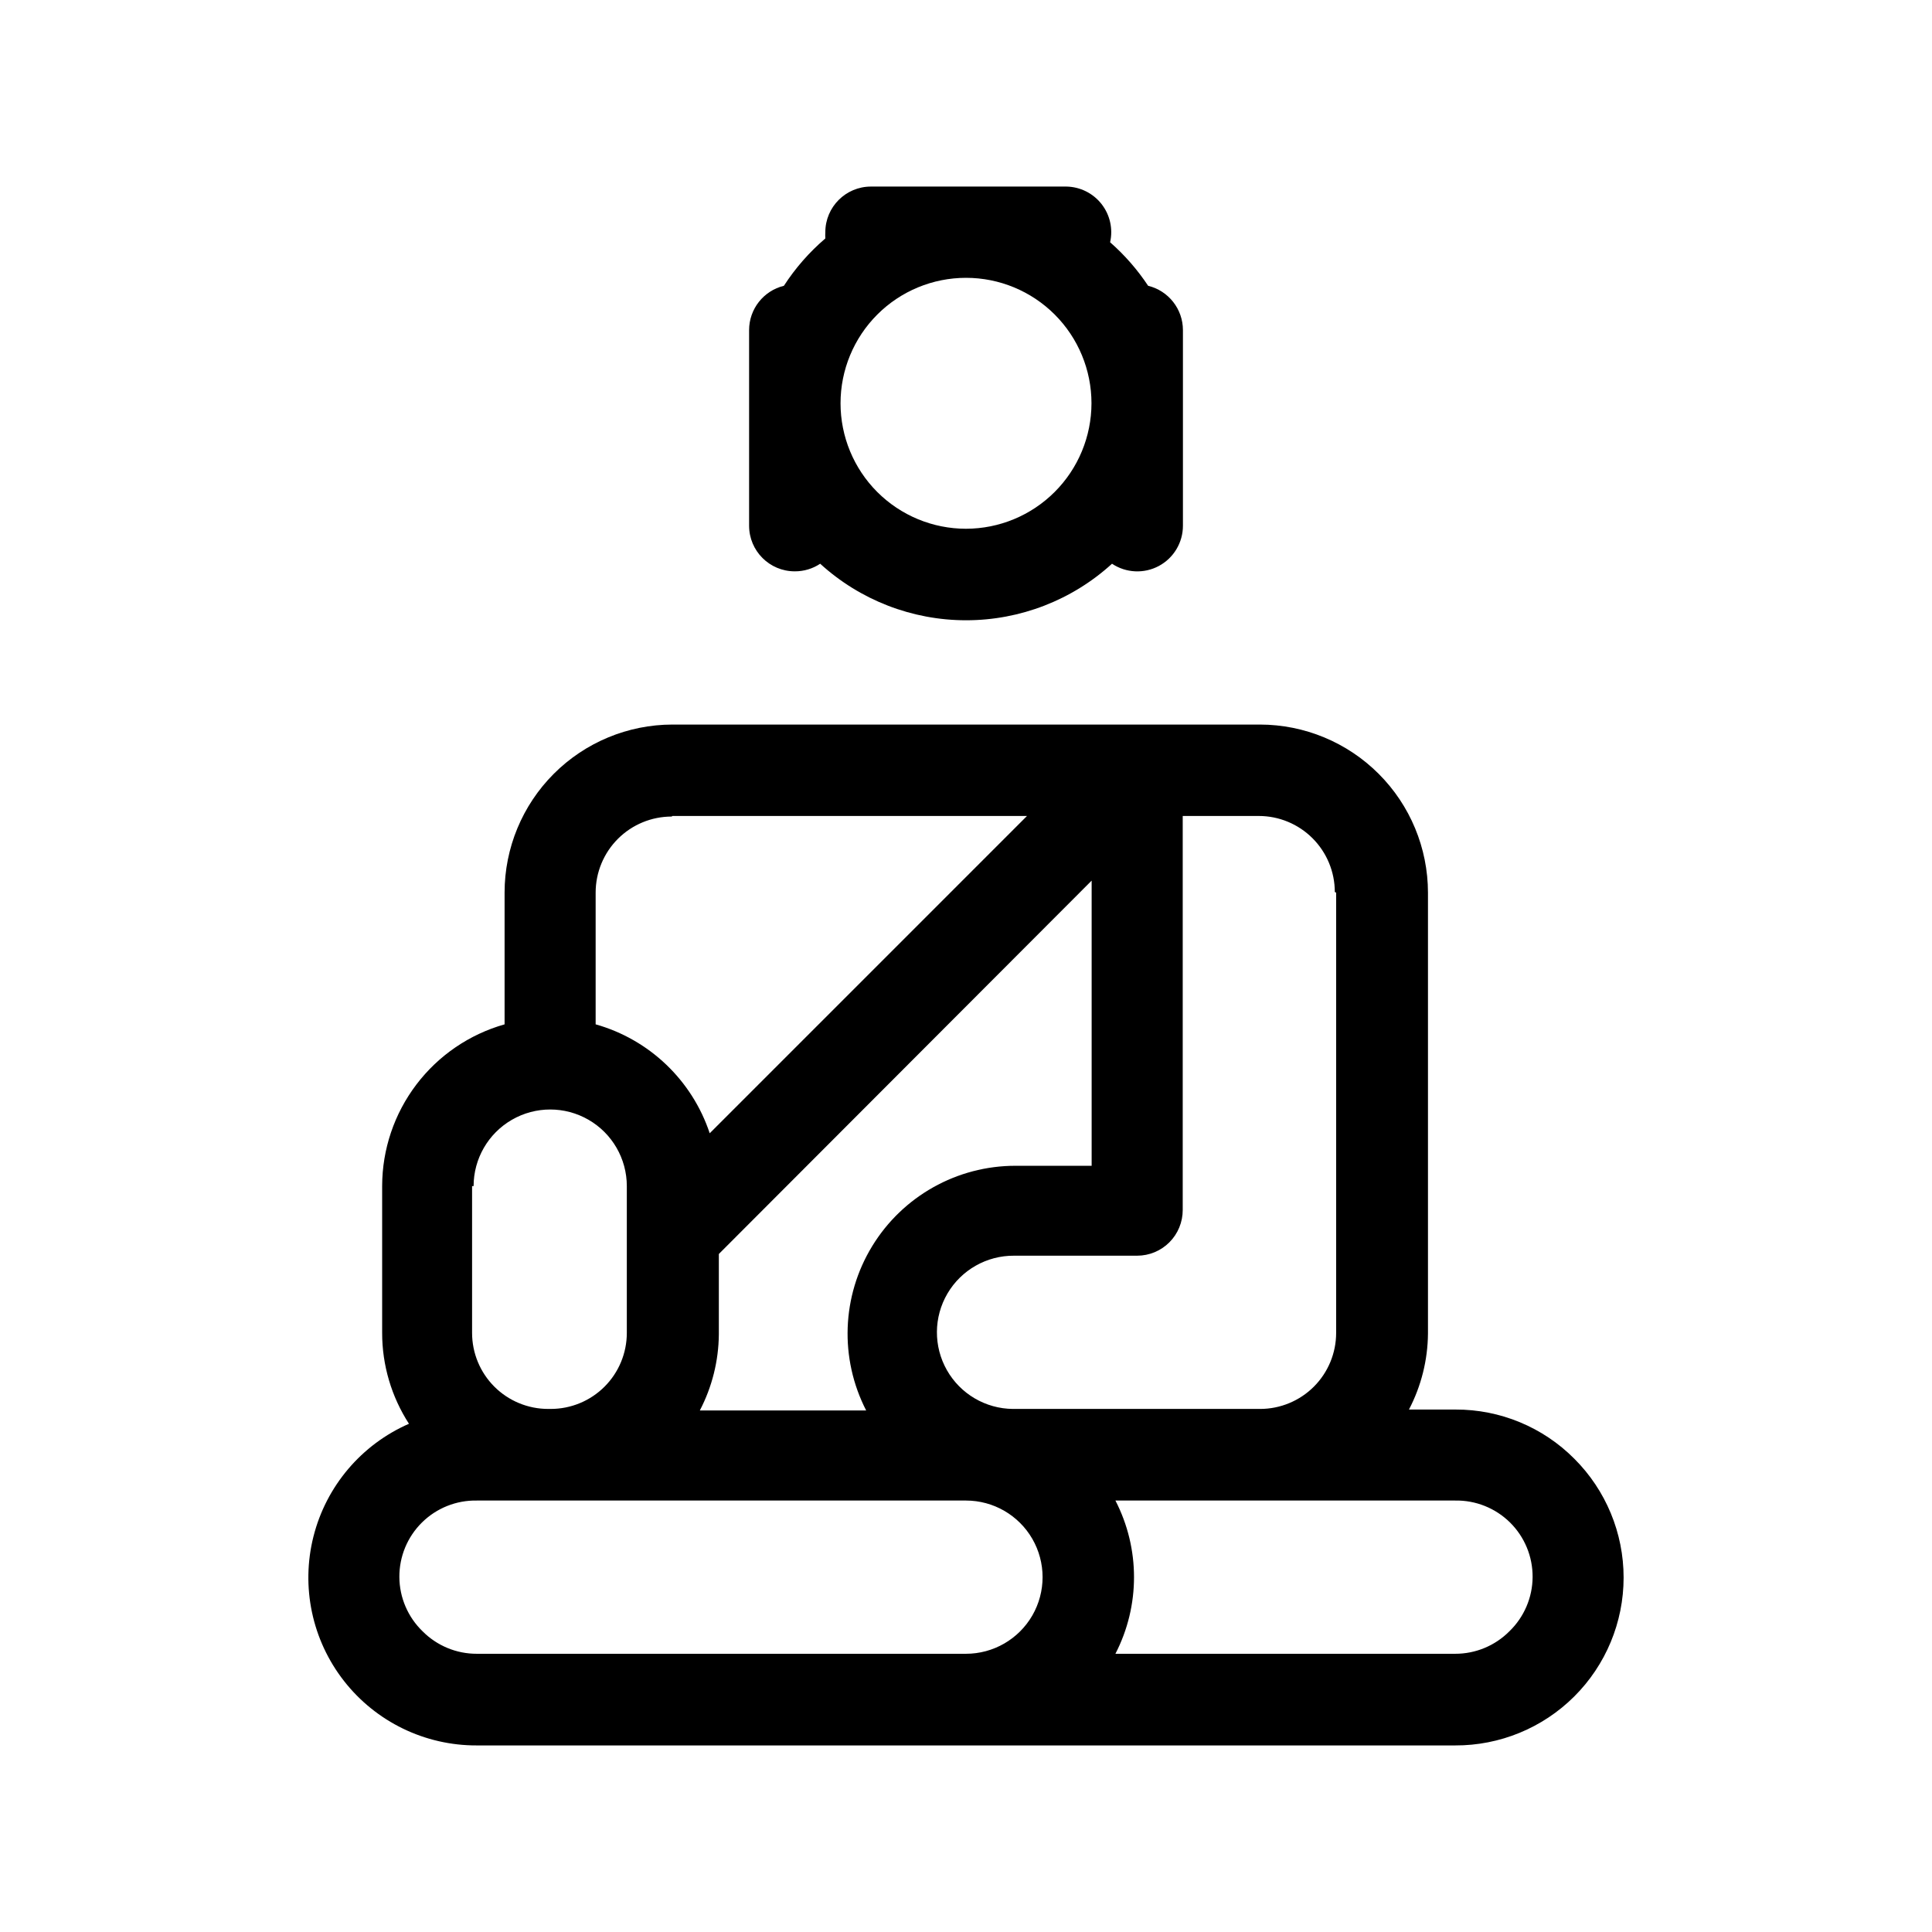 <?xml version="1.0" encoding="UTF-8"?>
<!-- Uploaded to: SVG Repo, www.svgrepo.com, Generator: SVG Repo Mixer Tools -->
<svg fill="#000000" width="800px" height="800px" version="1.1" viewBox="144 144 512 512" xmlns="http://www.w3.org/2000/svg">
 <g fill-rule="evenodd">
  <path d="m561.22 530.59c-8.328-8.387-19.672-13.086-31.488-13.047h-12.344c3.254-6.223 4.981-13.133 5.039-20.152v-116.84c-0.016-11.809-4.711-23.129-13.062-31.477-8.348-8.352-19.668-13.047-31.477-13.059h-155.68c-11.805 0.012-23.117 4.711-31.461 13.062-8.34 8.352-13.027 19.672-13.027 31.473v34.914c-9.328 2.641-17.543 8.25-23.395 15.977-5.856 7.727-9.031 17.152-9.051 26.848v38.945c-0.004 8.543 2.465 16.906 7.106 24.082-12.594 5.508-21.938 16.531-25.305 29.859s-0.387 27.465 8.082 38.293c8.465 10.832 21.461 17.141 35.207 17.09h259.26c11.824 0.047 23.176-4.617 31.555-12.961 8.375-8.344 13.09-19.676 13.094-31.5 0.008-11.82-4.691-23.16-13.059-31.512zm-63.129-150.04v116.68c0 5.344-2.121 10.469-5.902 14.25-3.777 3.777-8.906 5.902-14.25 5.902h-65.496c-7.254-0.055-13.926-3.973-17.508-10.285-3.578-6.309-3.519-14.047 0.152-20.301 3.672-6.254 10.406-10.074 17.66-10.023h32.594c3.219 0 6.301-1.277 8.57-3.559 2.269-2.277 3.535-5.367 3.523-8.582v-104.39h20.152c5.344 0 10.469 2.125 14.25 5.906 3.777 3.777 5.902 8.902 5.902 14.246zm-163.59 116.68v-20.91l98.797-98.945v75.57h-20.152c-15.52-0.016-29.922 8.055-38.008 21.301-8.09 13.242-8.691 29.742-1.594 43.539h-44.082c3.246-6.227 4.973-13.133 5.039-20.152zm-12.293-136.99h93.961l-84.086 84.086c-4.672-14.035-15.992-24.848-30.23-28.867v-34.914c0-5.344 2.125-10.469 5.902-14.25 3.781-3.777 8.906-5.902 14.25-5.902zm-52.699 98.094c0-7.254 3.871-13.957 10.152-17.582 6.281-3.629 14.02-3.629 20.305 0 6.281 3.625 10.148 10.328 10.148 17.582v38.895c0 5.344-2.121 10.469-5.902 14.25-3.777 3.777-8.902 5.902-14.25 5.902h-0.707 0.004c-5.344 0-10.473-2.125-14.25-5.902-3.781-3.781-5.902-8.906-5.902-14.25v-38.895zm-13.504 117.99c-3.91-3.769-6.137-8.957-6.168-14.387-0.035-5.434 2.125-10.648 5.992-14.465 3.863-3.816 9.105-5.914 14.535-5.812h129.63c7.254 0 13.953 3.871 17.582 10.152 3.625 6.281 3.625 14.023 0 20.305-3.629 6.281-10.328 10.152-17.582 10.152h-129.63c-5.387 0.016-10.559-2.125-14.359-5.945zm287.98 0h0.004c-3.801 3.82-8.973 5.961-14.359 5.945h-90.031c6.57-12.738 6.57-27.871 0-40.609h90.031c5.43-0.102 10.672 1.996 14.539 5.812 3.863 3.816 6.023 9.031 5.988 14.465-0.031 5.43-2.258 10.617-6.168 14.387z"/>
  <path d="m354.66 295.41c2.383 0.004 4.715-0.695 6.699-2.016 10.57 9.641 24.363 14.984 38.668 14.984 14.305 0 28.098-5.344 38.668-14.984 3.711 2.473 8.484 2.699 12.414 0.594 3.93-2.109 6.383-6.207 6.379-10.668v-51.844c-0.004-5.566-3.812-10.414-9.223-11.738-2.832-4.273-6.219-8.152-10.074-11.535 0.805-3.551-0.035-7.277-2.281-10.141-2.25-2.863-5.668-4.559-9.305-4.621h-51.793c-6.68 0-12.094 5.414-12.094 12.09-0.031 0.555-0.031 1.109 0 1.664-4.246 3.629-7.945 7.852-10.98 12.543-5.41 1.324-9.219 6.172-9.219 11.738v51.844c0 6.676 5.41 12.09 12.09 12.09zm45.344-11.285c-8.82 0-17.277-3.504-23.516-9.738-6.234-6.234-9.738-14.691-9.738-23.512 0-8.82 3.504-17.277 9.738-23.512 6.238-6.238 14.695-9.738 23.516-9.738 8.816 0 17.273 3.5 23.512 9.738 6.234 6.234 9.738 14.691 9.738 23.512-0.012 8.816-3.519 17.266-9.754 23.496-6.234 6.234-14.684 9.742-23.496 9.754z"/>
 </g>
</svg>